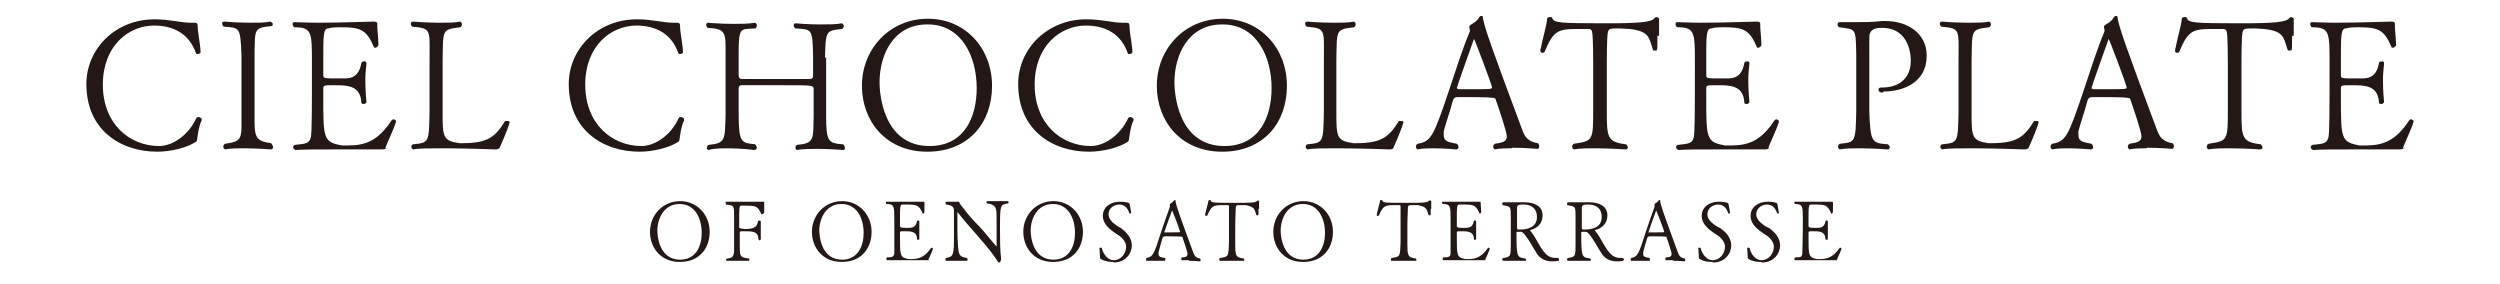 <?xml version="1.0" encoding="UTF-8"?><svg id="_レイヤー_1" xmlns="http://www.w3.org/2000/svg" viewBox="0 0 44 5"><defs><style>.cls-1{fill:none;}.cls-1,.cls-2{stroke-width:0px;}.cls-2{fill:#231815;}</style></defs><rect class="cls-1" width="44" height="5"/><path class="cls-2" d="m11.96,4.61c-.33,0-.52-.25-.52-.53,0-.3.23-.54.53-.54s.52.24.52.54-.19.53-.52.53Zm0-1.02c-.27,0-.39.25-.39.47,0,.09.03.51.4.51.28,0,.38-.24.38-.47,0-.26-.12-.51-.39-.51Z"/><path class="cls-2" d="m13.42,3.77s-.01,0-.02,0c-.06-.13-.08-.15-.26-.15-.03,0-.06,0-.09,0-.04,0-.04.01-.04.31v.08s.04.02.1.02c.14,0,.21-.02.23-.13,0-.01.01-.02.03-.02,0,0,.02,0,.02.02h0s0,.09,0,.13c0,.09,0,.18,0,.18h0s-.01.02-.02.02c0,0-.02,0-.02-.02-.01-.14-.1-.14-.26-.14-.07,0-.07,0-.07.03v.02s0,.13,0,.18v.04c0,.19.02.19.16.21,0,0,.01.01.01.02,0,0,0,.02-.01.02,0,0-.11,0-.23,0-.06,0-.12,0-.16,0h0s-.01,0-.01-.01,0-.02.01-.03c.1-.01.12-.03.13-.12,0-.03,0-.1,0-.37,0-.09,0-.18,0-.25,0-.2,0-.19-.14-.21,0,0-.01-.02-.01-.03s0-.02.01-.02h0s.09,0,.15,0c.11,0,.24,0,.36,0,.05,0,.1,0,.14,0,.02,0,.02,0,.02.01,0,0,0,0,0,.02,0,.01,0,.02,0,.04,0,.04,0,.08,0,.12,0,.01-.01.02-.02.02Z"/><path class="cls-2" d="m14.81,4.61c-.33,0-.52-.25-.52-.53,0-.3.23-.54.53-.54s.52.24.52.54-.19.53-.52.53Zm0-1.02c-.27,0-.39.25-.39.47,0,.09.03.51.4.51.28,0,.38-.24.38-.47,0-.26-.12-.51-.39-.51Z"/><path class="cls-2" d="m16.36,4.57s-.01.01-.04.01c0,0-.22,0-.42,0-.11,0-.22,0-.28,0h0s-.02,0-.02-.02c0,0,0-.02.01-.03.1,0,.11-.01.13-.06,0-.03,0-.23,0-.6,0-.24,0-.28-.14-.28,0,0-.01-.02-.01-.02,0-.01,0-.02.01-.02h0s.11,0,.19,0c.18,0,.42,0,.45,0h0s.03,0,.03.01h0s0,.01,0,.02c0,.04,0,.1,0,.15h0s-.01.03-.02.03c0,0-.01,0-.01,0-.06-.15-.11-.16-.27-.16-.04,0-.07,0-.09,0-.04,0-.04.06-.04.24,0,.04,0,.09,0,.14,0,.02.02.03.09.03.02,0,.04,0,.06,0,.05,0,.13,0,.15-.12,0,0,.01-.01.02-.01.01,0,.02,0,.02.02h0s0,.09,0,.13c0,.09,0,.18,0,.18h0s0,.01-.02.01c-.01,0-.02,0-.02-.01,0-.14-.11-.14-.22-.14-.08,0-.08,0-.08.03v.07c0,.33,0,.36.15.39.01,0,.03,0,.05,0,.14,0,.24-.04.35-.2,0,0,0,0,.01,0,.01,0,.02.01.02.02h0c-.02.06-.07.17-.09.21Z"/><path class="cls-2" d="m17.6,4.01c0,.17,0,.41.02.55h0s-.01.06-.03.06c-.02,0-.03-.01-.05-.05-.05-.08-.16-.22-.3-.38-.14-.16-.29-.33-.39-.46t0,0s0,0,0,0c0,.04,0,.09,0,.14,0,.16,0,.34.01.44.01.2.04.21.16.23,0,0,.01.02.01.03s0,.02-.02.02c0,0-.1,0-.21,0-.05,0-.11,0-.15,0h0s-.01,0-.01-.02,0-.02.01-.03c.13-.02.14-.05.14-.38,0-.13,0-.31,0-.46,0-.04-.02-.09-.14-.1,0,0-.01-.02-.01-.03,0,0,0-.02.02-.02,0,0,.07,0,.13,0,.03,0,.06,0,.09,0h0s0,0,0,0c.01.04.03.06.08.12.08.11.18.22.29.33.1.11.2.24.29.34,0,0,0,0,0,0s0,0,0-.01h0c0-.06,0-.14,0-.22,0-.09,0-.18,0-.23v-.03c0-.16.01-.25-.17-.27,0,0-.01-.02-.01-.02s0-.02.02-.02c0,0,.11,0,.21,0,.05,0,.11,0,.15,0h0s.01,0,.01.02c0,0,0,.02-.01.02-.13.02-.14.02-.14.4Z"/><path class="cls-2" d="m18.53,4.61c-.33,0-.52-.25-.52-.53,0-.3.23-.54.53-.54s.52.24.52.54-.19.53-.52.53Zm0-1.02c-.27,0-.39.25-.39.47,0,.09.03.51.4.51.28,0,.38-.24.38-.47,0-.26-.12-.51-.39-.51Z"/><path class="cls-2" d="m19.59,4.61c-.07,0-.15-.01-.21-.05-.01,0-.02-.01-.02-.03,0-.04-.01-.15-.01-.17,0,0,0,0,.02,0s.02,0,.02,0c.03.13.12.22.21.22.13,0,.22-.12.22-.24,0-.07-.06-.15-.12-.19-.03-.02-.06-.04-.09-.06-.1-.07-.2-.16-.2-.29,0-.16.14-.25.3-.25.07,0,.13.01.15.02.02,0,.02,0,.05.18,0,0-.02.01-.03.01,0,0,0,0,0,0-.03-.09-.08-.16-.18-.16-.1,0-.19.07-.19.17,0,.08.06.14.13.19.03.02.06.04.08.05.1.07.2.17.2.31s-.11.3-.32.3Z"/><path class="cls-2" d="m20.93,4.58s-.09,0-.13,0h0s-.01,0-.01-.02c0,0,0-.02.01-.03.06,0,.1-.01.1-.06,0-.04-.07-.24-.09-.3,0,0,0-.01-.16-.01-.05,0-.11,0-.15,0,0,0-.03,0-.04.03-.02.07-.06.2-.07.25,0,.01,0,.02,0,.03,0,.05.04.06.11.07.01,0,.01.02.01.03,0,.01,0,.02-.02.02,0,0-.09,0-.18,0-.04,0-.09,0-.13,0h0s-.01,0-.01-.02c0,0,0-.02.01-.03.11-.02.13-.06.25-.44.05-.15.11-.32.16-.46h0s0-.02,0-.03c0,0,0,0,0,0,0,0,0-.01,0-.02.03-.02.05-.03.07-.06,0,0,.01-.01.02-.01,0,0,.01,0,.01.02.01.08.06.22.31.9.02.06.05.1.12.11.01,0,.01.01.01.02,0,.01,0,.03-.01.03,0,0-.1-.01-.2-.01Zm-.3-.88s-.14.38-.14.39c0,0,.01,0,.01,0,.01,0,.06,0,.11,0,.14,0,.16,0,.16-.01,0-.02-.14-.39-.15-.39Z"/><path class="cls-2" d="m22.15,3.67s0,.04,0,.06c0,.06,0,.06-.02.06,0,0-.02,0-.02-.01-.03-.1-.03-.14-.19-.17-.03,0-.05,0-.07,0-.08,0-.09,0-.1.03,0,.04-.01.19-.01.35,0,.09,0,.2,0,.29,0,.21,0,.25.15.27.01,0,.01.02.01.02,0,.01,0,.02-.02.02,0,0-.12,0-.24,0-.06,0-.12,0-.17,0h0s-.01,0-.01-.02c0,0,0-.02.01-.03.16-.02.15-.03.16-.28,0-.07,0-.14,0-.21s0-.13,0-.17c0-.01,0-.23,0-.25,0,0,0-.02-.02-.02,0,0-.05,0-.1,0-.16,0-.19.02-.26.18,0,0-.01.01-.02.01,0,0-.02,0-.02-.02h0c.02-.1.05-.19.06-.25,0,0,.01-.01.02-.01,0,0,.02,0,.02.01.01.04.05.04.43.04.27,0,.37,0,.39-.04,0,0,0,0,.01,0,0,0,.02,0,.02.01,0,.03,0,.06,0,.14Z"/><path class="cls-2" d="m22.93,4.61c-.33,0-.52-.25-.52-.53,0-.3.23-.54.53-.54s.52.24.52.54-.19.53-.52.53Zm0-1.02c-.27,0-.39.25-.39.47,0,.09.03.51.4.51.28,0,.38-.24.38-.47,0-.26-.12-.51-.39-.51Z"/><path class="cls-2" d="m25.18,3.67s0,.04,0,.06c0,.06,0,.06-.02.06,0,0-.02,0-.02-.01-.03-.1-.03-.14-.19-.17-.03,0-.05,0-.07,0-.08,0-.09,0-.1.03,0,.04-.01.19-.01.35,0,.09,0,.2,0,.29,0,.21,0,.25.15.27,0,0,.01.02.01.02,0,.01,0,.02-.02.02,0,0-.12,0-.25,0-.06,0-.12,0-.17,0h0s-.01,0-.01-.02c0,0,0-.02.01-.03.16-.02.15-.03.16-.28,0-.07,0-.14,0-.21s0-.13,0-.17c0-.01,0-.23,0-.25,0,0,0-.02-.02-.02-.01,0-.05,0-.1,0-.16,0-.19.02-.26.18,0,0-.01.01-.02.01-.01,0-.02,0-.02-.02h0c.02-.1.05-.19.06-.25,0,0,.01-.01.02-.01,0,0,.02,0,.02.01.01.04.05.04.43.04.27,0,.37,0,.39-.04,0,0,0,0,.02,0,0,0,.02,0,.02.01,0,.03,0,.06,0,.14Z"/><path class="cls-2" d="m26.15,4.57s-.01.01-.04.01c0,0-.22,0-.42,0-.11,0-.22,0-.28,0h0s-.02,0-.02-.02c0,0,0-.02.01-.03.1,0,.12-.01.13-.06,0-.03,0-.23,0-.6,0-.24,0-.28-.14-.28,0,0-.01-.02-.01-.02,0-.01,0-.02.01-.02h0s.11,0,.19,0c.18,0,.42,0,.45,0h0s.03,0,.03.01h0s0,.01,0,.02c0,.04.01.1.01.15h0s-.01.03-.02.03c0,0-.01,0-.01,0-.06-.15-.11-.16-.27-.16-.04,0-.07,0-.09,0-.04,0-.04.06-.04.24,0,.04,0,.09,0,.14,0,.02.02.03.09.03.02,0,.04,0,.06,0,.05,0,.13,0,.15-.12,0,0,.01-.01.02-.01s.02,0,.02.02h0s0,.09,0,.13c0,.09,0,.18,0,.18h0s0,.01-.02.01c-.01,0-.02,0-.02-.01,0-.14-.11-.14-.22-.14-.08,0-.08,0-.08.03v.07c0,.33,0,.36.15.39.01,0,.03,0,.05,0,.14,0,.24-.04.35-.2,0,0,0,0,.01,0,.01,0,.02.01.02.02h0c-.02.06-.07.17-.09.21Z"/><path class="cls-2" d="m27.43,4.55s.01,0,.01.02c0,.02-.02.03-.12.03s-.19-.03-.26-.12c-.08-.12-.14-.25-.24-.37-.01-.01-.03-.03-.05-.03,0,0-.04,0-.06,0-.01,0-.02,0-.02.02,0,.43.01.43.16.45,0,0,.01.02.01.02,0,.01,0,.02-.02.02,0,0-.11,0-.22,0-.06,0-.12,0-.16,0h0s-.02,0-.02-.02,0-.02.02-.03c.13-.02.13-.03.13-.26,0-.07,0-.21,0-.32,0-.05,0-.09,0-.12,0-.22,0-.2-.14-.23-.01,0-.01-.02-.01-.03,0,0,0-.02.02-.02h0s.09,0,.12,0c.07,0,.13,0,.22,0h.03c.18,0,.32.07.32.23,0,.15-.1.23-.22.26,0,0,0,0,0,0,0,0,0,.01.01.02.1.12.15.27.25.38.06.07.12.09.2.09.01,0,.03,0,.04,0h0Zm-.63-.95c-.07,0-.1.01-.1.06,0,.04,0,.06,0,.15v.2s0,.03.02.03h.03c.12,0,.3-.03.3-.22s-.15-.22-.23-.22Z"/><path class="cls-2" d="m28.57,4.55s.01,0,.01.02c0,.02-.02.03-.12.03s-.19-.03-.26-.12c-.08-.12-.14-.25-.24-.37-.01-.01-.03-.03-.05-.03,0,0-.04,0-.06,0-.01,0-.02,0-.02.02,0,.43.01.43.16.45,0,0,.01.02.01.02,0,.01,0,.02-.02.02,0,0-.11,0-.22,0-.06,0-.12,0-.16,0h0s-.02,0-.02-.02,0-.02.02-.03c.13-.02.13-.03.13-.26,0-.07,0-.21,0-.32,0-.05,0-.09,0-.12,0-.22,0-.2-.14-.23-.01,0-.01-.02-.01-.03,0,0,0-.02.02-.02h0s.09,0,.12,0c.07,0,.13,0,.22,0h.03c.18,0,.32.07.32.23,0,.15-.1.23-.22.26,0,0,0,0,0,0,0,0,0,.01.01.02.1.12.15.27.25.38.06.07.12.09.2.09.01,0,.03,0,.04,0h0Zm-.63-.95c-.07,0-.1.01-.1.06,0,.04,0,.06,0,.15v.2s0,.03.02.03h.03c.12,0,.3-.03.3-.22s-.15-.22-.23-.22Z"/><path class="cls-2" d="m29.45,4.58s-.09,0-.13,0h0s-.01,0-.01-.02c0,0,0-.02.01-.03.06,0,.1-.01.1-.06,0-.04-.07-.24-.09-.3,0,0,0-.01-.15-.01-.05,0-.11,0-.15,0,0,0-.03,0-.04.03-.02.07-.06.2-.07.25,0,.01,0,.02,0,.03,0,.05.04.06.11.07,0,0,.01.02.01.03,0,.01,0,.02-.02.02,0,0-.09,0-.18,0-.04,0-.09,0-.13,0h0s-.01,0-.01-.02c0,0,0-.02.01-.03.11-.02.13-.06.25-.44.05-.15.11-.32.16-.46h0s0-.02,0-.03c0,0,0,0,0,0,0,0,0-.01,0-.02.03-.02.05-.03.07-.06,0,0,.01-.01.02-.01,0,0,.01,0,.01.02.01.08.06.22.31.9.02.06.05.1.12.11.01,0,.01.01.01.02,0,.01,0,.03-.01.03,0,0-.1-.01-.2-.01Zm-.3-.88s-.14.38-.14.39c0,0,.01,0,.01,0,.01,0,.06,0,.11,0,.14,0,.16,0,.16-.01,0-.02-.14-.39-.15-.39Z"/><path class="cls-2" d="m30.13,4.61c-.07,0-.15-.01-.21-.05-.01,0-.02-.01-.02-.03,0-.04-.01-.15-.01-.17,0,0,0,0,.02,0s.02,0,.02,0c.03.13.12.22.21.22.13,0,.22-.12.22-.24,0-.07-.06-.15-.12-.19-.03-.02-.06-.04-.09-.06-.1-.07-.2-.16-.2-.29,0-.16.14-.25.3-.25.07,0,.13.01.15.02.02,0,.02,0,.05.18,0,0-.02.01-.03.01,0,0,0,0,0,0-.03-.09-.08-.16-.18-.16-.1,0-.19.07-.19.17,0,.08.06.14.13.19.03.02.06.04.09.05.1.07.2.17.2.31s-.11.3-.32.3Z"/><path class="cls-2" d="m30.99,4.61c-.07,0-.15-.01-.21-.05-.01,0-.02-.01-.02-.03,0-.04-.01-.15-.01-.17,0,0,0,0,.02,0s.02,0,.02,0c.03.13.12.22.21.22.13,0,.22-.12.22-.24,0-.07-.06-.15-.12-.19-.03-.02-.06-.04-.09-.06-.1-.07-.2-.16-.2-.29,0-.16.14-.25.3-.25.07,0,.13.01.15.02.02,0,.02,0,.05.18,0,0-.02.01-.03.01,0,0,0,0,0,0-.03-.09-.08-.16-.18-.16-.1,0-.19.07-.19.17,0,.08.06.14.13.19.03.02.06.04.09.05.1.07.2.17.2.31s-.11.3-.32.3Z"/><path class="cls-2" d="m32.34,4.57s-.01.01-.04.01c0,0-.22,0-.42,0-.11,0-.22,0-.28,0h0s-.02,0-.02-.02c0,0,0-.02.02-.03.1,0,.11-.01.12-.06,0-.03.01-.23.01-.6,0-.24,0-.28-.14-.28,0,0-.01-.02-.01-.02,0-.01,0-.02.01-.02h0s.11,0,.19,0c.18,0,.42,0,.45,0h0s.03,0,.03.01h0s0,.01,0,.02c0,.04,0,.1,0,.15h0s-.01.03-.02.03c0,0-.01,0-.01,0-.06-.15-.11-.16-.27-.16-.04,0-.07,0-.09,0-.04,0-.04.06-.04.24,0,.04,0,.09,0,.14,0,.02.02.03.09.03.02,0,.04,0,.06,0,.05,0,.13,0,.15-.12,0,0,.01-.01.02-.01s.02,0,.02.02h0s0,.09,0,.13c0,.09,0,.18,0,.18h0s0,.01-.02.01c-.01,0-.02,0-.02-.01-.01-.14-.11-.14-.22-.14-.08,0-.08,0-.08.03v.07c0,.33,0,.36.15.39.01,0,.03,0,.05,0,.14,0,.24-.04.35-.2,0,0,0,0,.01,0,.01,0,.02.01.02.02h0c-.02.06-.07.17-.09.21Z"/><path class="cls-2" d="m3.47,2.45s0,.04-.03.05c-.15.1-.44.17-.67.17-.66,0-1.25-.39-1.25-1.19,0-.62.51-1.14,1.2-1.14.28,0,.45.06.64.06h.03c.08,0,.09,0,.09.08,0,.09.05.32.05.44,0,.02-.03.03-.05.03-.02,0-.03,0-.03-.01-.12-.35-.4-.49-.74-.49-.44,0-.9.35-.9,1.04s.47,1.08.99,1.08c.22,0,.51-.17.66-.5,0,0,.02-.01.03-.01.03,0,.06.02.06.04,0,0,0,.02,0,.02-.05.09-.07.26-.08.33Z"/><path class="cls-2" d="m4.81,2.59s-.01.04-.04.04c0,0-.24-.02-.48-.02-.12,0-.24,0-.33.02h0s-.03-.02-.03-.04c0-.02,0-.04.03-.06.32-.04.29-.1.29-.52,0-.15,0-.36,0-.55s0-.38,0-.49c-.02-.5-.03-.48-.31-.5-.02-.01-.03-.04-.03-.05,0-.02,0-.04.04-.04,0,0,.22.02.46.02.12,0,.25,0,.35-.02h0s.04.02.04.04c0,.02,0,.04-.03.04-.31.03-.28.06-.29.5,0,.15,0,.31,0,.47,0,.19,0,.39,0,.57,0,.39-.01.48.29.52.02.02.03.04.03.05Z"/><path class="cls-2" d="m6.81,2.6s-.03.03-.08.03c0,0-.48,0-.92,0-.24,0-.48,0-.61.01h0s-.04-.02-.04-.04c0-.02,0-.04.03-.05.21-.02.25-.03.28-.13.02-.07.02-.5.02-1.32,0-.53,0-.62-.31-.62-.02-.01-.03-.04-.03-.05,0-.02,0-.04.03-.04h0c.08,0,.24.01.41.01.4,0,.91-.02.99-.02h0s.06,0,.06.03h0s0,.03,0,.04c0,.09.02.22.02.33v.02s-.03.04-.05.04c-.01,0-.03,0-.03-.01-.13-.32-.25-.35-.59-.35-.08,0-.14,0-.21.02-.09,0-.09.12-.09.53,0,.1,0,.21,0,.3,0,.05.04.05.2.05.05,0,.09,0,.13,0,.1,0,.29.02.34-.27,0-.02.03-.03.05-.03s.04,0,.04.04h0c-.01.09-.02.19-.02.29,0,.2.02.39.02.39h0s-.02.03-.04.03c-.03,0-.05,0-.05-.03-.02-.3-.25-.3-.48-.3-.18,0-.19,0-.19.06v.15c0,.73,0,.79.33.85.03,0,.07,0,.11,0,.31,0,.53-.09.76-.44,0,0,.02-.02.03-.02.03,0,.05.02.05.04h0c-.04.14-.16.38-.19.47Z"/><path class="cls-2" d="m8.79,2.6s-.01.03-.07.03c0,0-.51-.02-.94-.02-.21,0-.41,0-.51.02h0s-.03-.02-.03-.04c0-.02,0-.04.03-.05.28-.03.28-.02.29-.58,0-.14,0-.29,0-.44s0-.3,0-.45c0-.55.04-.57-.3-.6-.02-.01-.03-.04-.03-.05,0-.02.01-.04.04-.04,0,0,.23.02.47.02.13,0,.26,0,.36-.02h0s.03.02.03.04,0,.04-.03.06c-.33.04-.3.04-.31.6,0,.12,0,.29,0,.45s0,.34,0,.48c0,.4.01.47.3.51h.05c.46,0,.58-.12.75-.39,0,0,.02,0,.03,0,.03,0,.05,0,.05.02,0,.02-.05.17-.18.46Z"/><path class="cls-2" d="m11.96,2.45s0,.04-.03.05c-.15.1-.44.17-.67.17-.66,0-1.25-.39-1.25-1.19,0-.62.51-1.14,1.2-1.14.28,0,.45.06.64.06h.03c.08,0,.09,0,.09.08,0,.09.05.32.05.44,0,.02-.03.03-.05.03-.02,0-.03,0-.03-.01-.12-.35-.4-.49-.74-.49-.44,0-.9.35-.9,1.04s.47,1.08.99,1.08c.22,0,.51-.17.66-.5,0,0,.02-.01.03-.01.03,0,.06.02.06.04,0,0,0,.02,0,.02-.05.09-.07.26-.08.33Z"/><path class="cls-2" d="m14.54,1c0,.14,0,.29,0,.44,0,.2,0,.41,0,.6,0,.46.04.48.3.5.02.02.03.04.03.06,0,.02,0,.04-.03.04h0s-.23-.02-.46-.02c-.12,0-.25,0-.35.02h0s-.03-.01-.03-.03c0-.02,0-.05.03-.06.31-.03.28-.1.29-.51,0-.14,0-.42,0-.47,0-.07-.02-.07-.52-.07-.29,0-.62,0-.75,0-.04,0-.05.03-.05.06v.42c0,.55.05.53.29.56.02.02.03.04.03.06,0,.02-.02.04-.04.04,0,0-.23-.03-.46-.03-.12,0-.25,0-.35.03h0s-.03-.01-.03-.03c0-.02.01-.05.03-.06.3-.03.29-.08.3-.55,0-.11,0-.31,0-.51s0-.4,0-.51c0-.4.02-.47-.31-.49-.02,0-.03-.04-.03-.05s0-.04.03-.04h0s.21.02.44.02c.13,0,.28,0,.39-.02h0s.03.02.03.04,0,.05-.03.06c-.26.02-.29-.04-.29.46v.38s.01.05.05.05c.14,0,.42,0,.69,0,.2,0,.39,0,.52,0,.03,0,.05-.02.05-.05,0-.05,0-.25,0-.36-.01-.48-.02-.46-.31-.48-.02-.01-.03-.04-.03-.05,0-.02,0-.04.03-.04h0s.21.02.44.02c.13,0,.27,0,.38-.02h0s.03.02.03.04,0,.04-.03.06c-.28.03-.29.02-.3.52Z"/><path class="cls-2" d="m16.32,2.67c-.73,0-1.15-.54-1.15-1.16,0-.65.49-1.18,1.16-1.18s1.13.53,1.13,1.18-.41,1.16-1.14,1.16Zm0-2.24c-.6,0-.84.54-.84,1.02,0,.19.06,1.12.88,1.12.62,0,.83-.52.83-1.02,0-.56-.27-1.12-.86-1.12Z"/><path class="cls-2" d="m19.87,2.45s0,.04-.03.05c-.15.1-.44.17-.67.17-.66,0-1.25-.39-1.25-1.19,0-.62.51-1.14,1.2-1.14.28,0,.45.06.64.06h.03c.08,0,.09,0,.09.08,0,.09.05.32.05.44,0,.02-.03.03-.05.03-.02,0-.03,0-.03-.01-.12-.35-.4-.49-.74-.49-.44,0-.9.35-.9,1.04s.47,1.08.99,1.08c.22,0,.51-.17.66-.5,0,0,.02-.01.03-.01.03,0,.06.02.06.04,0,0,0,.02,0,.02-.05.09-.07.26-.08.33Z"/><path class="cls-2" d="m21.51,2.67c-.73,0-1.15-.54-1.15-1.16,0-.65.49-1.18,1.16-1.18s1.13.53,1.13,1.18-.41,1.16-1.14,1.16Zm0-2.24c-.6,0-.84.54-.84,1.02,0,.19.06,1.12.88,1.12.62,0,.83-.52.83-1.02,0-.56-.27-1.12-.86-1.12Z"/><path class="cls-2" d="m24.53,2.6s-.01.03-.07.03c0,0-.51-.02-.94-.02-.21,0-.41,0-.51.02h0s-.03-.02-.03-.04c0-.02,0-.04.03-.05.28-.03.28-.02.29-.58,0-.14,0-.29,0-.44s0-.3,0-.45c0-.55.04-.57-.3-.6-.02-.01-.03-.04-.03-.05,0-.02.01-.04.03-.04,0,0,.23.02.47.02.13,0,.26,0,.36-.02h0s.03.02.03.04,0,.04-.03.06c-.33.04-.3.04-.31.6,0,.12,0,.29,0,.45s0,.34,0,.48c0,.4.01.47.3.51h.05c.46,0,.58-.12.75-.39,0,0,.02,0,.03,0,.03,0,.05,0,.05.02,0,.02-.05.17-.18.46Z"/><path class="cls-2" d="m26.6,2.61c-.1,0-.21,0-.29.02h0s-.03-.02-.03-.04c0-.02,0-.04.03-.06.12-.02.21-.03.21-.13,0-.08-.15-.52-.2-.66,0-.01-.02-.03-.34-.03-.12,0-.23,0-.33,0-.02,0-.06,0-.08.06-.04.16-.14.45-.16.54,0,.03,0,.05,0,.07,0,.11.08.12.23.15.02.02.03.04.03.06,0,.02-.02.04-.04.04,0,0-.21-.02-.4-.02-.1,0-.2,0-.28.02h0s-.03-.02-.03-.04c0-.02,0-.04.03-.06.24-.04.28-.13.56-.96.11-.33.23-.71.36-1.02h0s0-.05-.01-.06c0,0,0,0,0-.01,0-.01,0-.03.02-.04.06-.04.11-.06.15-.13.01-.02.03-.03.04-.03.02,0,.03,0,.03.04.03.17.14.49.69,1.96.05.14.11.21.27.24.02,0,.03.03.03.05,0,.03-.01.05-.03.05,0,0-.22-.02-.44-.02Zm-.66-1.92s-.3.84-.3.86c0,.01.03.02.03.02.03,0,.13,0,.24,0,.31,0,.35,0,.35-.03,0-.04-.31-.86-.32-.86Z"/><path class="cls-2" d="m29.17.63s0,.08,0,.12c0,.14,0,.14-.04.14-.02,0-.04,0-.04-.02-.07-.22-.07-.32-.41-.36-.06,0-.12-.01-.16-.01-.18,0-.2,0-.22.06-.02.09-.02.41-.02.76,0,.2,0,.44,0,.62,0,.47,0,.56.34.6.02.02.03.04.03.05,0,.02-.01.04-.04.04,0,0-.27-.02-.54-.02-.13,0-.27,0-.37.02h0s-.03-.02-.03-.04c0-.02,0-.04.03-.06.34-.05.34-.06.34-.6,0-.14,0-.31,0-.46s0-.29,0-.36c0-.03,0-.5-.02-.55,0,0,0-.04-.05-.05-.02,0-.12,0-.21,0-.35,0-.42.04-.57.39,0,.02-.03.03-.04.03-.02,0-.04-.01-.04-.04h0c.04-.22.11-.43.12-.56,0-.02.03-.03.05-.03.02,0,.04,0,.04.02.03.08.11.09.94.09.59,0,.81-.02.86-.09,0,0,.02-.02.03-.02.02,0,.05.02.05.03,0,.06,0,.12,0,.3Z"/><path class="cls-2" d="m31.15,2.6s-.03.03-.08.03c0,0-.48,0-.92,0-.24,0-.48,0-.61.01h0s-.04-.02-.04-.04c0-.02,0-.04.03-.05.21-.02.25-.03.28-.13.02-.07.02-.5.02-1.32,0-.53,0-.62-.31-.62-.02-.01-.03-.04-.03-.05,0-.02,0-.04.03-.04h0c.08,0,.24.01.41.01.4,0,.91-.02.99-.02h0s.06,0,.06.03h0s0,.03,0,.04c0,.09.02.22.02.33v.02s-.03.04-.05.04c-.01,0-.03,0-.03-.01-.13-.32-.25-.35-.59-.35-.08,0-.14,0-.21.02-.09,0-.09.12-.09.53,0,.1,0,.21,0,.3,0,.05.04.05.2.05.05,0,.09,0,.13,0,.1,0,.29.02.34-.27,0-.02.03-.03.05-.03s.04,0,.04.04h0c-.01.09-.02.19-.02.29,0,.2.02.39.02.39h0s-.02.03-.04.03c-.03,0-.05,0-.05-.03-.02-.3-.25-.3-.48-.3-.18,0-.19,0-.19.06v.15c0,.73,0,.79.33.85.03,0,.07,0,.11,0,.31,0,.53-.09.76-.44,0,0,.02-.02.03-.02.03,0,.05.02.05.04h0c-.04.14-.16.38-.19.47Z"/><path class="cls-2" d="m33.13,1.63c-.05,0-.07-.03-.07-.05,0-.02.02-.04.04-.04h.03c.29,0,.5-.16.5-.47,0-.05,0-.58-.51-.58-.1,0-.22.02-.22.16,0,.06,0,.13,0,.24v.09c0,.24,0,.47,0,.69,0,.11,0,.21,0,.3.02.53.04.55.33.57.02.02.03.04.03.05,0,.02-.01.04-.04.04,0,0-.24-.02-.49-.02-.12,0-.25,0-.35.02h0s-.03-.02-.03-.04c0-.02,0-.04.03-.06.27-.03.28-.01.29-.58,0-.12,0-.37,0-.6,0-.16,0-.31,0-.39-.01-.47,0-.44-.3-.48-.02-.01-.03-.04-.03-.05,0-.02.01-.04.04-.04h0c.1,0,.19,0,.27,0,.16,0,.29,0,.48-.02h.05c.4,0,.73.22.73.61,0,.49-.44.63-.75.63Z"/><path class="cls-2" d="m35.7,2.6s-.01.03-.07.03c0,0-.51-.02-.94-.02-.21,0-.41,0-.51.02h0s-.03-.02-.03-.04c0-.02,0-.04.03-.05.28-.03.28-.02.29-.58,0-.14,0-.29,0-.44s0-.3,0-.45c0-.55.04-.57-.3-.6-.02-.01-.03-.04-.03-.05,0-.02.01-.04.04-.04,0,0,.23.02.47.02.13,0,.26,0,.36-.02h0s.03.02.03.04,0,.04-.03.06c-.33.04-.3.04-.31.6,0,.12,0,.29,0,.45s0,.34,0,.48c0,.4.01.47.3.51h.05c.46,0,.58-.12.75-.39,0,0,.02,0,.03,0,.03,0,.05,0,.05.02,0,.02-.05.17-.18.46Z"/><path class="cls-2" d="m37.77,2.61c-.1,0-.21,0-.29.02h0s-.03-.02-.03-.04c0-.02,0-.04.03-.06.12-.02.21-.03.21-.13,0-.08-.15-.52-.2-.66,0-.01-.02-.03-.34-.03-.12,0-.23,0-.33,0-.02,0-.06,0-.08.06-.04.16-.14.45-.16.54,0,.03,0,.05,0,.07,0,.11.08.12.23.15.02.02.03.04.03.06,0,.02-.02.04-.04.04,0,0-.21-.02-.4-.02-.1,0-.2,0-.28.02h0s-.03-.02-.03-.04c0-.02,0-.04.03-.06.24-.04.28-.13.56-.96.11-.33.23-.71.36-1.02h0s0-.05-.01-.06c0,0,0,0,0-.01,0-.01,0-.03.02-.04.06-.04.11-.06.15-.13.01-.02.03-.03.04-.03.02,0,.03,0,.03.04.03.17.14.49.69,1.96.05.14.11.21.27.24.02,0,.03.03.03.05,0,.03-.01.05-.03.05,0,0-.22-.02-.44-.02Zm-.66-1.92s-.3.84-.3.86c0,.01.03.02.03.02.03,0,.13,0,.24,0,.31,0,.35,0,.35-.03,0-.04-.31-.86-.32-.86Z"/><path class="cls-2" d="m40.34.63s0,.08,0,.12c0,.14,0,.14-.04.14-.02,0-.04,0-.04-.02-.07-.22-.07-.32-.41-.36-.06,0-.12-.01-.16-.01-.18,0-.2,0-.22.06-.02.09-.02.41-.02.76,0,.2,0,.44,0,.62,0,.47,0,.56.34.6.02.02.03.04.03.05,0,.02-.01.04-.04.04,0,0-.27-.02-.54-.02-.13,0-.27,0-.37.02h0s-.03-.02-.03-.04c0-.02,0-.04.03-.06.34-.05.34-.06.34-.6,0-.14,0-.31,0-.46s0-.29,0-.36c0-.03,0-.5-.02-.55,0,0,0-.04-.05-.05-.02,0-.12,0-.21,0-.35,0-.42.04-.57.39,0,.02-.03.03-.04.03-.02,0-.04-.01-.04-.04h0c.04-.22.11-.43.12-.56,0-.02.03-.03.05-.03.02,0,.04,0,.04.02.03.08.11.09.94.09.59,0,.81-.02.86-.09,0,0,.02-.02.03-.02.02,0,.05.02.05.03,0,.06,0,.12,0,.3Z"/><path class="cls-2" d="m42.32,2.6s-.03.03-.08.03c0,0-.48,0-.92,0-.24,0-.48,0-.61.01h0s-.04-.02-.04-.04c0-.02,0-.04.03-.05.21-.02.25-.03.28-.13.02-.07.02-.5.02-1.32,0-.53,0-.62-.31-.62-.02-.01-.03-.04-.03-.05,0-.02,0-.04.03-.04h0c.08,0,.24.01.41.01.4,0,.91-.02.99-.02h0s.06,0,.06.03h0s0,.03,0,.04c0,.09.02.22.02.33v.02s-.03.04-.05.04c-.01,0-.03,0-.03-.01-.13-.32-.25-.35-.59-.35-.08,0-.14,0-.21.02-.09,0-.09.12-.09.53,0,.1,0,.21,0,.3,0,.05.04.05.2.05.05,0,.09,0,.13,0,.1,0,.29.02.34-.27,0-.02.03-.03.05-.03s.04,0,.04.04h0c-.01.09-.02.19-.02.29,0,.2.02.39.02.39h0s-.02.03-.04.03c-.03,0-.05,0-.05-.03-.02-.3-.25-.3-.48-.3-.18,0-.19,0-.19.06v.15c0,.73,0,.79.33.85.03,0,.07,0,.11,0,.31,0,.53-.09.76-.44,0,0,.02-.02.03-.02.03,0,.05.02.05.04h0c-.04.14-.16.38-.19.47Z"/></svg>